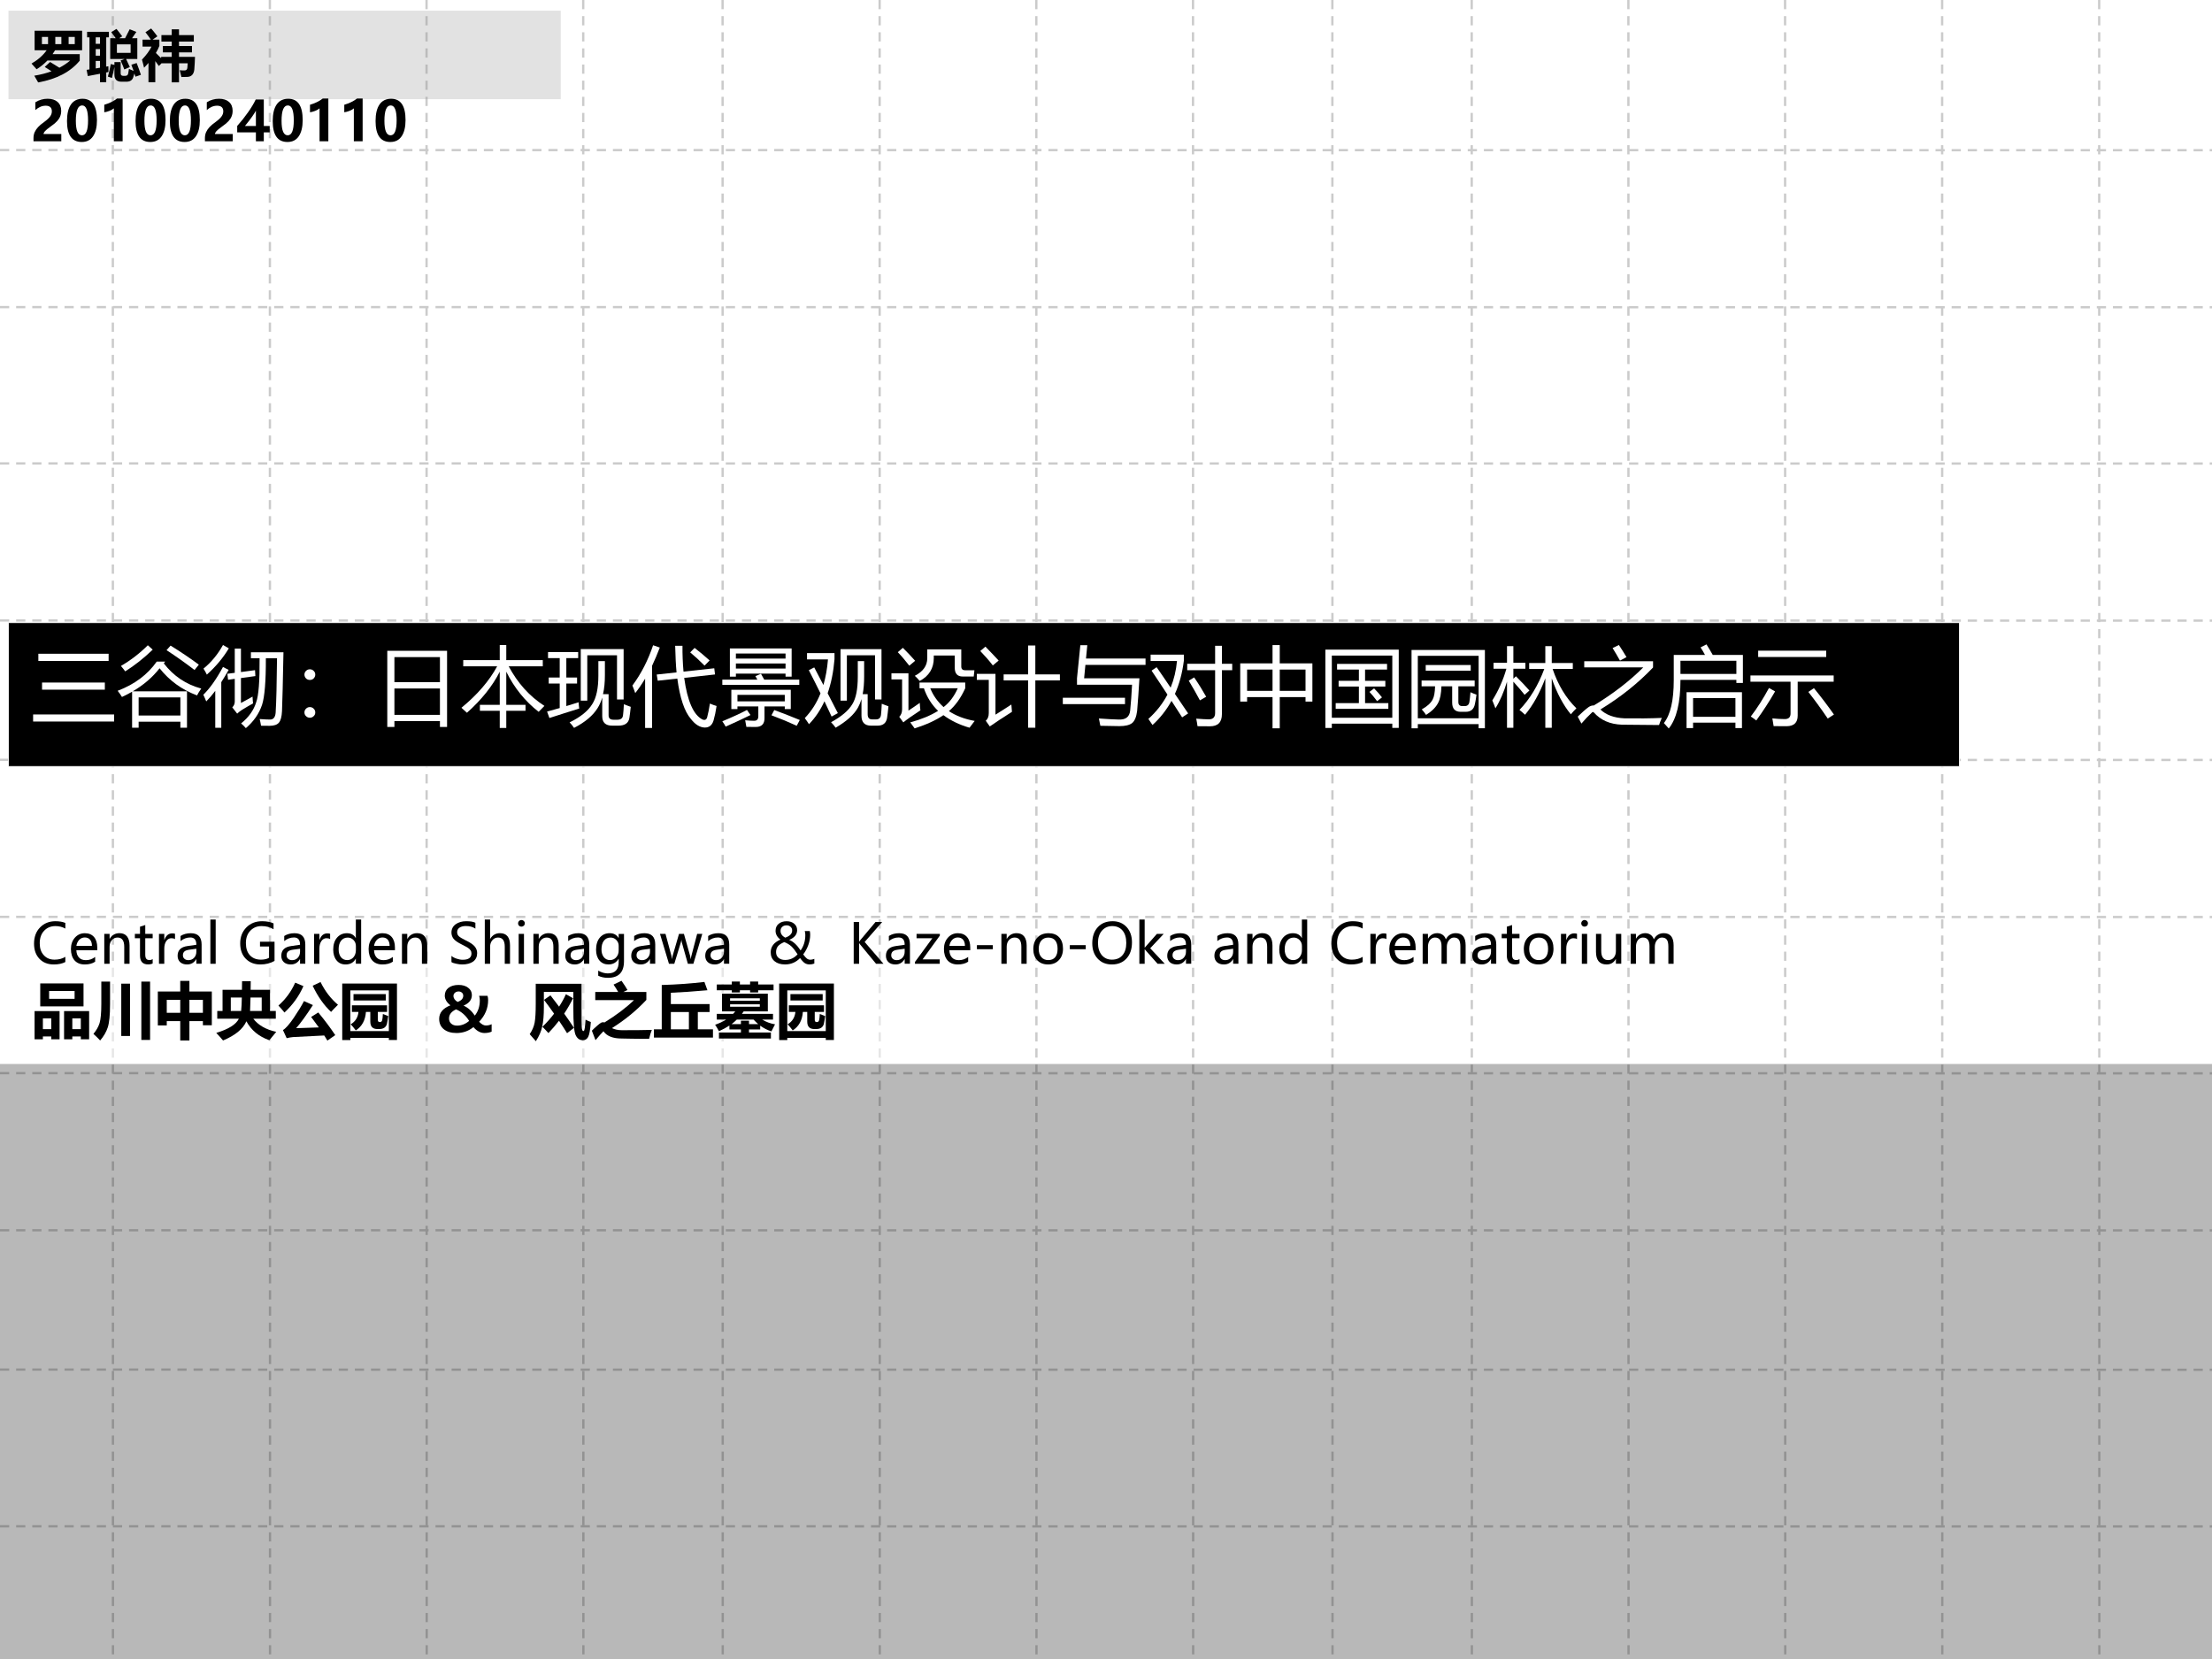 <?xml version="1.0" encoding="UTF-8" standalone="no"?>
<!DOCTYPE svg PUBLIC "-//W3C//DTD SVG 1.1//EN" "http://www.w3.org/Graphics/SVG/1.1/DTD/svg11.dtd">
<svg xmlns="http://www.w3.org/2000/svg" xmlns:xlink="http://www.w3.org/1999/xlink" version="1.1" width="720pt" height="540pt" viewBox="0 0 720 540">
<rect x="0" y="0" width="720" height="540" fill="#333333" stroke="none"/>
<g enable-background="new">
<g>
<g id="Layer-1" data-name="Artifact">
<clipPath id="cp0">
<path transform="matrix(1,0,0,-1,0,540)" d="M 0 0 L 720 0 L 720 540 L 0 540 Z " fill-rule="evenodd"/>
</clipPath>
<g clip-path="url(#cp0)">
<path transform="matrix(1,0,0,-1,0,540)" d="M 0 0 L 720 0 L 720 540 L 0 540 Z " fill="#ffffff" fill-rule="evenodd"/>
</g>
</g>
<g id="Layer-1" data-name="P">
<clipPath id="cp1">
<path transform="matrix(1,0,0,-1,0,540)" d="M 0 0 L 720 0 L 720 540 L 0 540 Z " fill-rule="evenodd"/>
</clipPath>
<g clip-path="url(#cp1)">
<path transform="matrix(1,0,0,-1,0,540)" stroke-width=".75" stroke-linecap="butt" stroke-dasharray="3,2.25" stroke-miterlimit="10" stroke-linejoin="miter" fill="none" stroke="#cbcbcb" d="M 0 491.16 L 722.92 491.11 "/>
</g>
</g>
<g id="Layer-1" data-name="P">
<clipPath id="cp2">
<path transform="matrix(1,0,0,-1,0,540)" d="M 0 0 L 720 0 L 720 540 L 0 540 Z " fill-rule="evenodd"/>
</clipPath>
<g clip-path="url(#cp2)">
<path transform="matrix(1,0,0,-1,0,540)" stroke-width=".75" stroke-linecap="butt" stroke-dasharray="3,2.25" stroke-miterlimit="10" stroke-linejoin="miter" fill="none" stroke="#cbcbcb" d="M 0 440.04 L 722.92 439.99 "/>
</g>
</g>
<g id="Layer-1" data-name="P">
<clipPath id="cp3">
<path transform="matrix(1,0,0,-1,0,540)" d="M 0 0 L 720 0 L 720 540 L 0 540 Z " fill-rule="evenodd"/>
</clipPath>
<g clip-path="url(#cp3)">
<path transform="matrix(1,0,0,-1,0,540)" stroke-width=".75" stroke-linecap="butt" stroke-dasharray="3,2.25" stroke-miterlimit="10" stroke-linejoin="miter" fill="none" stroke="#cbcbcb" d="M 0 389.16 L 722.92 389.11 "/>
</g>
</g>
<g id="Layer-1" data-name="P">
<clipPath id="cp4">
<path transform="matrix(1,0,0,-1,0,540)" d="M 0 0 L 720 0 L 720 540 L 0 540 Z " fill-rule="evenodd"/>
</clipPath>
<g clip-path="url(#cp4)">
<path transform="matrix(1,0,0,-1,0,540)" stroke-width=".75" stroke-linecap="butt" stroke-dasharray="3,2.25" stroke-miterlimit="10" stroke-linejoin="miter" fill="none" stroke="#cbcbcb" d="M 0 338.04 L 722.92 337.99 "/>
</g>
</g>
<g id="Layer-1" data-name="P">
<clipPath id="cp5">
<path transform="matrix(1,0,0,-1,0,540)" d="M 0 0 L 720 0 L 720 540 L 0 540 Z " fill-rule="evenodd"/>
</clipPath>
<g clip-path="url(#cp5)">
<path transform="matrix(1,0,0,-1,0,540)" stroke-width=".75" stroke-linecap="butt" stroke-dasharray="3,2.25" stroke-miterlimit="10" stroke-linejoin="miter" fill="none" stroke="#cbcbcb" d="M 0 292.68 L 722.92 292.63 "/>
</g>
</g>
<g id="Layer-1" data-name="P">
<clipPath id="cp6">
<path transform="matrix(1,0,0,-1,0,540)" d="M 0 0 L 720 0 L 720 540 L 0 540 Z " fill-rule="evenodd"/>
</clipPath>
<g clip-path="url(#cp6)">
<path transform="matrix(1,0,0,-1,0,540)" stroke-width=".75" stroke-linecap="butt" stroke-dasharray="3,2.25" stroke-miterlimit="10" stroke-linejoin="miter" fill="none" stroke="#cbcbcb" d="M 0 241.56 L 722.92 241.51 "/>
</g>
</g>
<g id="Layer-1" data-name="P">
<clipPath id="cp7">
<path transform="matrix(1,0,0,-1,0,540)" d="M 0 0 L 720 0 L 720 540 L 0 540 Z " fill-rule="evenodd"/>
</clipPath>
<g clip-path="url(#cp7)">
<path transform="matrix(1,0,0,-1,0,540)" stroke-width=".75" stroke-linecap="butt" stroke-dasharray="3,2.25" stroke-miterlimit="10" stroke-linejoin="miter" fill="none" stroke="#cbcbcb" d="M 0 190.68 L 722.92 190.63 "/>
</g>
</g>
<g id="Layer-1" data-name="P">
<clipPath id="cp8">
<path transform="matrix(1,0,0,-1,0,540)" d="M 0 0 L 720 0 L 720 540 L 0 540 Z " fill-rule="evenodd"/>
</clipPath>
<g clip-path="url(#cp8)">
<path transform="matrix(1,0,0,-1,0,540)" stroke-width=".75" stroke-linecap="butt" stroke-dasharray="3,2.25" stroke-miterlimit="10" stroke-linejoin="miter" fill="none" stroke="#cbcbcb" d="M 0 139.56 L 722.92 139.51 "/>
</g>
</g>
<g id="Layer-1" data-name="P">
<clipPath id="cp9">
<path transform="matrix(1,0,0,-1,0,540)" d="M 0 0 L 720 0 L 720 540 L 0 540 Z " fill-rule="evenodd"/>
</clipPath>
<g clip-path="url(#cp9)">
<path transform="matrix(1,0,0,-1,0,540)" stroke-width=".75" stroke-linecap="butt" stroke-dasharray="3,2.25" stroke-miterlimit="10" stroke-linejoin="miter" fill="none" stroke="#cbcbcb" d="M 0 94.2 L 722.92 94.15 "/>
</g>
</g>
<g id="Layer-1" data-name="P">
<clipPath id="cp10">
<path transform="matrix(1,0,0,-1,0,540)" d="M 0 0 L 720 0 L 720 540 L 0 540 Z " fill-rule="evenodd"/>
</clipPath>
<g clip-path="url(#cp10)">
<path transform="matrix(1,0,0,-1,0,540)" stroke-width=".75" stroke-linecap="butt" stroke-dasharray="3,2.25" stroke-miterlimit="10" stroke-linejoin="miter" fill="none" stroke="#cbcbcb" d="M 0 43.2 L 722.92 43.15 "/>
</g>
</g>
<g id="Layer-1" data-name="P">
<clipPath id="cp11">
<path transform="matrix(1,0,0,-1,0,540)" d="M 0 0 L 720 0 L 720 540 L 0 540 Z " fill-rule="evenodd"/>
</clipPath>
<g clip-path="url(#cp11)">
<path transform="matrix(1,0,0,-1,0,540)" stroke-width=".75" stroke-linecap="butt" stroke-dasharray="3,2.25" stroke-miterlimit="10" stroke-linejoin="miter" fill="none" stroke="#cbcbcb" d="M 36.72 540 L 36.77 0 "/>
</g>
</g>
<g id="Layer-1" data-name="P">
<clipPath id="cp12">
<path transform="matrix(1,0,0,-1,0,540)" d="M 0 0 L 720 0 L 720 540 L 0 540 Z " fill-rule="evenodd"/>
</clipPath>
<g clip-path="url(#cp12)">
<path transform="matrix(1,0,0,-1,0,540)" stroke-width=".75" stroke-linecap="butt" stroke-dasharray="3,2.25" stroke-miterlimit="10" stroke-linejoin="miter" fill="none" stroke="#cbcbcb" d="M 87.84 540 L 87.89 0 "/>
</g>
</g>
<g id="Layer-1" data-name="P">
<clipPath id="cp13">
<path transform="matrix(1,0,0,-1,0,540)" d="M 0 0 L 720 0 L 720 540 L 0 540 Z " fill-rule="evenodd"/>
</clipPath>
<g clip-path="url(#cp13)">
<path transform="matrix(1,0,0,-1,0,540)" stroke-width=".75" stroke-linecap="butt" stroke-dasharray="3,2.25" stroke-miterlimit="10" stroke-linejoin="miter" fill="none" stroke="#cbcbcb" d="M 138.84 540 L 138.89 0 "/>
</g>
</g>
<g id="Layer-1" data-name="P">
<clipPath id="cp14">
<path transform="matrix(1,0,0,-1,0,540)" d="M -0 0 L 720 0 L 720 540 L -0 540 Z " fill-rule="evenodd"/>
</clipPath>
<g clip-path="url(#cp14)">
<path transform="matrix(1,0,0,-1,0,540)" stroke-width=".75" stroke-linecap="butt" stroke-dasharray="3,2.25" stroke-miterlimit="10" stroke-linejoin="miter" fill="none" stroke="#cbcbcb" d="M 189.84 540 L 189.89 0 "/>
</g>
</g>
<g id="Layer-1" data-name="P">
<clipPath id="cp15">
<path transform="matrix(1,0,0,-1,0,540)" d="M -0 0 L 720 0 L 720 540 L -0 540 Z " fill-rule="evenodd"/>
</clipPath>
<g clip-path="url(#cp15)">
<path transform="matrix(1,0,0,-1,0,540)" stroke-width=".75" stroke-linecap="butt" stroke-dasharray="3,2.25" stroke-miterlimit="10" stroke-linejoin="miter" fill="none" stroke="#cbcbcb" d="M 235.2 540 L 235.25 0 "/>
</g>
</g>
<g id="Layer-1" data-name="P">
<clipPath id="cp16">
<path transform="matrix(1,0,0,-1,0,540)" d="M -0 0 L 720 0 L 720 540 L -0 540 Z " fill-rule="evenodd"/>
</clipPath>
<g clip-path="url(#cp16)">
<path transform="matrix(1,0,0,-1,0,540)" stroke-width=".75" stroke-linecap="butt" stroke-dasharray="3,2.25" stroke-miterlimit="10" stroke-linejoin="miter" fill="none" stroke="#cbcbcb" d="M 286.32 540 L 286.37 0 "/>
</g>
</g>
<g id="Layer-1" data-name="P">
<clipPath id="cp17">
<path transform="matrix(1,0,0,-1,0,540)" d="M 0 0 L 720 0 L 720 540 L 0 540 Z " fill-rule="evenodd"/>
</clipPath>
<g clip-path="url(#cp17)">
<path transform="matrix(1,0,0,-1,0,540)" stroke-width=".75" stroke-linecap="butt" stroke-dasharray="3,2.25" stroke-miterlimit="10" stroke-linejoin="miter" fill="none" stroke="#cbcbcb" d="M 337.32 540 L 337.37 0 "/>
</g>
</g>
<g id="Layer-1" data-name="P">
<clipPath id="cp18">
<path transform="matrix(1,0,0,-1,0,540)" d="M 0 0 L 720 0 L 720 540 L 0 540 Z " fill-rule="evenodd"/>
</clipPath>
<g clip-path="url(#cp18)">
<path transform="matrix(1,0,0,-1,0,540)" stroke-width=".75" stroke-linecap="butt" stroke-dasharray="3,2.25" stroke-miterlimit="10" stroke-linejoin="miter" fill="none" stroke="#cbcbcb" d="M 388.32 540 L 388.37 0 "/>
</g>
</g>
<g id="Layer-1" data-name="P">
<clipPath id="cp19">
<path transform="matrix(1,0,0,-1,0,540)" d="M -0 0 L 720 0 L 720 540 L -0 540 Z " fill-rule="evenodd"/>
</clipPath>
<g clip-path="url(#cp19)">
<path transform="matrix(1,0,0,-1,0,540)" stroke-width=".75" stroke-linecap="butt" stroke-dasharray="3,2.25" stroke-miterlimit="10" stroke-linejoin="miter" fill="none" stroke="#cbcbcb" d="M 433.68 540 L 433.73 0 "/>
</g>
</g>
<g id="Layer-1" data-name="P">
<clipPath id="cp20">
<path transform="matrix(1,0,0,-1,0,540)" d="M 0 0 L 720 0 L 720 540 L 0 540 Z " fill-rule="evenodd"/>
</clipPath>
<g clip-path="url(#cp20)">
<path transform="matrix(1,0,0,-1,0,540)" stroke-width=".75" stroke-linecap="butt" stroke-dasharray="3,2.25" stroke-miterlimit="10" stroke-linejoin="miter" fill="none" stroke="#cbcbcb" d="M 479.04 540 L 479.09 0 "/>
</g>
</g>
<g id="Layer-1" data-name="P">
<clipPath id="cp21">
<path transform="matrix(1,0,0,-1,0,540)" d="M 0 0 L 720 0 L 720 540 L 0 540 Z " fill-rule="evenodd"/>
</clipPath>
<g clip-path="url(#cp21)">
<path transform="matrix(1,0,0,-1,0,540)" stroke-width=".75" stroke-linecap="butt" stroke-dasharray="3,2.25" stroke-miterlimit="10" stroke-linejoin="miter" fill="none" stroke="#cbcbcb" d="M 530.04 540 L 530.09 0 "/>
</g>
</g>
<g id="Layer-1" data-name="P">
<clipPath id="cp22">
<path transform="matrix(1,0,0,-1,0,540)" d="M 0 0 L 720 0 L 720 540 L 0 540 Z " fill-rule="evenodd"/>
</clipPath>
<g clip-path="url(#cp22)">
<path transform="matrix(1,0,0,-1,0,540)" stroke-width=".75" stroke-linecap="butt" stroke-dasharray="3,2.25" stroke-miterlimit="10" stroke-linejoin="miter" fill="none" stroke="#cbcbcb" d="M 581.04 540 L 581.09 0 "/>
</g>
</g>
<g id="Layer-1" data-name="P">
<clipPath id="cp23">
<path transform="matrix(1,0,0,-1,0,540)" d="M 0 0 L 720 0 L 720 540 L 0 540 Z " fill-rule="evenodd"/>
</clipPath>
<g clip-path="url(#cp23)">
<path transform="matrix(1,0,0,-1,0,540)" stroke-width=".75" stroke-linecap="butt" stroke-dasharray="3,2.25" stroke-miterlimit="10" stroke-linejoin="miter" fill="none" stroke="#cbcbcb" d="M 632.16 540 L 632.21 0 "/>
</g>
</g>
<g id="Layer-1" data-name="P">
<clipPath id="cp24">
<path transform="matrix(1,0,0,-1,0,540)" d="M 0 0 L 720 0 L 720 540 L 0 540 Z " fill-rule="evenodd"/>
</clipPath>
<g clip-path="url(#cp24)">
<path transform="matrix(1,0,0,-1,0,540)" stroke-width=".75" stroke-linecap="butt" stroke-dasharray="3,2.25" stroke-miterlimit="10" stroke-linejoin="miter" fill="none" stroke="#cbcbcb" d="M 683.28 540 L 683.33 0 "/>
</g>
</g>
<g id="Layer-1" data-name="P">
<path transform="matrix(1,0,0,-1,0,540)" d="M 2.76 290.52 L 637.8 290.52 L 637.8 337.32 L 2.76 337.32 Z " fill-rule="evenodd"/>
<path transform="matrix(1,0,0,-1,0,540)" stroke-width=".25" stroke-linecap="butt" stroke-miterlimit="10" stroke-linejoin="miter" fill="none" stroke="#ffffff" d="M 2.76 290.52 L 637.8 290.52 L 637.8 337.32 L 2.76 337.32 Z "/>
</g>
<g id="Layer-1" data-name="Span">
<clipPath id="cp25">
<path transform="matrix(1,0,0,-1,0,540)" d="M 0 0 L 720 0 L 720 540 L 0 540 Z " fill-rule="evenodd"/>
</clipPath>
<g clip-path="url(#cp25)">
<symbol id="font_1a_406">
<path d="M .061 .789 L .879 .789 L .879 .705 L .061 .705 L .061 .789 M 0 .082 L .943 .082 L .943 0 L 0 0 L 0 .082 M .104 .454 L .835 .454 L .835 .371 L .104 .371 L .104 .454 Z "/>
</symbol>
<symbol id="font_1a_ab9">
<path d="M .553 .77 L .537 .749 C .651 .601 .796 .504 .973 .456 C .951 .424 .934 .397 .924 .376 C .746 .443 .601 .549 .488 .692 C .405 .586 .301 .497 .176 .424 L .807 .424 L .807 0 L .73 0 L .73 .07 L .244 .07 L .244 0 L .168 0 L .168 .419 C .13 .397 .091 .377 .05 .358 C .035 .383 .018 .407 0 .43 C .197 .505 .348 .618 .455 .77 L .553 .77 M .73 .353 L .244 .353 L .244 .142 L .73 .142 L .73 .353 M .351 .96 L .408 .909 C .303 .808 .196 .724 .088 .656 C .076 .673 .06 .693 .038 .719 C .155 .787 .259 .868 .351 .96 M .616 .956 C .737 .881 .847 .807 .945 .734 L .895 .672 C .792 .751 .684 .828 .569 .903 L .616 .956 Z "/>
</symbol>
<symbol id="font_1a_6a8">
<path d="M .554 .883 L .933 .883 C .926 .539 .921 .311 .916 .199 C .913 .133 .901 .089 .88 .064 C .86 .04 .824 .027 .771 .027 C .75 .027 .717 .028 .672 .028 C .666 .062 .661 .088 .656 .106 C .708 .102 .748 .1 .777 .1 C .816 .1 .838 .127 .842 .181 C .85 .31 .855 .521 .858 .814 L .728 .814 C .729 .546 .714 .365 .684 .272 C .649 .168 .586 .077 .495 0 C .478 .02 .46 .038 .44 .055 C .529 .127 .587 .209 .615 .3 C .644 .378 .657 .549 .655 .814 L .554 .814 L .554 .883 M .573 .367 C .574 .34 .576 .314 .579 .288 C .535 .264 .491 .238 .446 .21 C .426 .197 .409 .183 .394 .169 L .337 .242 C .356 .26 .366 .283 .366 .309 L .366 .574 L .288 .563 L .28 .633 L .366 .644 L .366 .926 L .438 .926 L .438 .653 L .602 .675 L .606 .606 L .438 .583 L .438 .293 C .481 .316 .526 .34 .573 .367 M 0 .389 C .074 .46 .15 .567 .229 .712 L .295 .678 C .266 .626 .237 .579 .209 .535 L .209 .004 L .139 .004 L .139 .434 C .104 .387 .069 .346 .034 .311 C .024 .336 .013 .362 0 .389 M .002 .693 C .092 .766 .168 .858 .229 .968 L .297 .929 C .231 .819 .146 .717 .041 .623 C .03 .646 .017 .67 .002 .693 Z "/>
</symbol>
<symbol id="font_1a_379">
<path d="M .063 .564 C .08 .564 .095 .558 .107 .546 C .12 .534 .126 .519 .126 .502 C .126 .486 .12 .471 .108 .458 C .096 .446 .081 .44 .063 .44 C .045 .44 .03 .446 .018 .458 C .006 .471 0 .486 0 .502 C 0 .519 .006 .534 .019 .546 C .031 .558 .046 .564 .063 .564 M .063 .124 C .08 .124 .095 .118 .107 .106 C .12 .094 .126 .079 .126 .062 C .126 .044 .12 .03 .107 .018 C .095 .006 .08 0 .063 0 C .046 0 .031 .006 .019 .018 C .006 .03 0 .044 0 .062 C 0 .079 .006 .094 .019 .106 C .031 .118 .046 .124 .063 .124 Z "/>
</symbol>
<symbol id="font_1a_799">
<path d="M 0 .887 L .696 .887 L .696 0 L .613 0 L .613 .069 L .083 .069 L .083 0 L 0 0 L 0 .887 M .083 .448 L .083 .141 L .613 .141 L .613 .448 L .083 .448 M .083 .813 L .083 .521 L .613 .521 L .613 .813 L .083 .813 Z "/>
</symbol>
<symbol id="font_1a_7ce">
<path d="M .966 .257 C .949 .24 .927 .217 .899 .188 C .742 .31 .616 .465 .522 .655 L .522 .269 L .746 .269 L .746 .2 L .522 .2 L .522 0 L .446 0 L .446 .2 L .215 .2 L .215 .269 L .446 .269 L .446 .655 C .363 .49 .236 .33 .064 .177 C .039 .201 .018 .22 0 .235 C .185 .387 .324 .548 .416 .718 L .021 .718 L .021 .79 L .446 .79 L .446 .966 L .522 .966 L .522 .79 L .947 .79 L .947 .718 L .55 .718 C .654 .523 .792 .369 .966 .257 Z "/>
</symbol>
<symbol id="font_1a_8eb">
<path d="M .597 .777 L .673 .777 L .673 .613 C .673 .53 .666 .456 .651 .393 L .716 .393 L .716 .146 C .716 .112 .735 .095 .772 .095 L .819 .095 C .858 .095 .88 .112 .884 .147 C .888 .177 .891 .22 .894 .275 C .916 .266 .942 .256 .974 .245 C .968 .188 .963 .145 .958 .116 C .948 .056 .906 .026 .83 .026 L .758 .026 C .68 .026 .642 .063 .642 .137 L .642 .353 C .628 .307 .611 .267 .589 .232 C .534 .143 .442 .066 .314 0 C .298 .024 .28 .046 .262 .064 C .389 .126 .477 .197 .526 .277 C .573 .35 .597 .46 .597 .607 L .597 .777 M .392 .917 L .891 .917 L .891 .331 L .814 .331 L .814 .845 L .468 .845 L .468 .317 L .392 .317 L .392 .917 M 0 .19 C .047 .203 .096 .217 .147 .231 L .147 .516 L .019 .516 L .019 .586 L .147 .586 L .147 .812 L .011 .812 L .011 .883 L .362 .883 L .362 .812 L .224 .812 L .224 .586 L .349 .586 L .349 .516 L .224 .516 L .224 .254 C .27 .268 .318 .283 .367 .298 C .368 .273 .371 .249 .374 .225 C .262 .19 .146 .154 .027 .115 L 0 .19 Z "/>
</symbol>
<symbol id="font_1a_457">
<path d="M .283 .622 L .514 .647 C .506 .73 .501 .833 .498 .957 L .583 .957 C .582 .86 .586 .759 .595 .656 L .953 .695 L .962 .623 L .603 .583 C .64 .314 .711 .152 .815 .099 C .844 .087 .863 .096 .871 .127 C .883 .173 .894 .226 .902 .284 C .93 .272 .956 .263 .98 .256 C .971 .193 .959 .137 .945 .088 C .928 .031 .893 .004 .841 .005 C .785 .007 .731 .04 .681 .105 C .605 .193 .553 .35 .523 .575 L .295 .55 L .283 .622 M 0 .494 C .102 .631 .182 .787 .241 .963 L .319 .936 C .29 .86 .26 .789 .229 .724 L .229 0 L .148 0 L .148 .574 C .111 .512 .073 .456 .033 .406 C .024 .433 .013 .462 0 .494 M .673 .88 L .724 .932 C .781 .888 .84 .84 .899 .786 L .84 .726 C .785 .782 .729 .833 .673 .88 Z "/>
</symbol>
<symbol id="font_1a_7b0">
<path d="M .088 .914 L .807 .914 L .807 .586 L .736 .586 L .736 .621 L .158 .621 L .158 .586 L .088 .586 L .088 .914 M .105 .433 L .797 .433 L .797 .208 L .727 .208 L .727 .239 L .491 .239 L .491 .104 C .492 .035 .458 0 .389 0 C .345 0 .309 0 .28 .001 C .279 .011 .274 .036 .266 .078 C .307 .074 .342 .072 .371 .072 C .402 .072 .418 .089 .419 .121 L .419 .239 L .176 .239 L .176 .208 L .105 .208 L .105 .433 M 0 .551 L .408 .551 C .401 .564 .393 .578 .385 .592 L .45 .619 C .464 .595 .476 .573 .488 .551 L .896 .551 L .896 .49 L 0 .49 L 0 .551 M .727 .374 L .176 .374 L .176 .298 L .727 .298 L .727 .374 M .158 .68 L .736 .68 L .736 .739 L .158 .739 L .158 .68 M .736 .855 L .158 .855 L .158 .796 L .736 .796 L .736 .855 M .572 .136 L .605 .197 C .706 .16 .805 .121 .902 .081 L .866 .014 C .777 .055 .679 .096 .572 .136 M .287 .198 L .328 .139 C .234 .092 .137 .048 .039 .004 C .029 .023 .016 .044 0 .066 C .111 .112 .207 .156 .287 .198 Z "/>
</symbol>
<symbol id="font_1a_a80">
<path d="M .11 .702 C .146 .635 .181 .566 .217 .497 C .243 .587 .261 .687 .27 .795 L .026 .795 L .026 .869 L .346 .869 L .346 .798 C .334 .65 .307 .518 .266 .401 C .305 .326 .345 .248 .385 .17 L .312 .13 C .287 .185 .259 .244 .229 .308 C .182 .205 .122 .116 .049 .041 C .036 .061 .02 .085 0 .112 C .077 .192 .139 .288 .183 .4 C .142 .483 .097 .573 .047 .67 L .11 .702 M .617 .775 L .691 .775 L .691 .599 C .691 .52 .686 .451 .674 .391 L .732 .391 L .732 .158 C .732 .117 .749 .097 .783 .097 L .83 .097 C .863 .097 .882 .114 .887 .149 C .891 .181 .894 .225 .896 .279 C .918 .27 .944 .26 .974 .249 C .968 .191 .963 .146 .958 .114 C .948 .054 .911 .024 .847 .024 L .771 .024 C .697 .024 .66 .063 .66 .14 L .66 .333 C .649 .296 .635 .263 .619 .234 C .573 .152 .486 .074 .359 0 C .346 .02 .328 .041 .306 .064 C .427 .13 .51 .2 .554 .275 C .596 .342 .617 .449 .617 .594 L .617 .775 M .416 .915 L .893 .915 L .893 .329 L .818 .329 L .818 .843 L .49 .843 L .49 .315 L .416 .315 L .416 .915 Z "/>
</symbol>
<symbol id="font_1a_a97">
<path d="M .327 .467 L .327 .534 L .859 .534 L .859 .467 C .808 .354 .744 .265 .669 .201 C .752 .146 .852 .108 .969 .087 C .946 .058 .926 .031 .909 .008 C .793 .041 .692 .09 .605 .154 C .517 .094 .405 .043 .27 0 C .253 .024 .236 .048 .219 .07 C .348 .105 .456 .15 .543 .204 C .467 .277 .413 .364 .378 .467 L .327 .467 M .737 .848 L .493 .848 L .493 .819 C .493 .7 .438 .61 .329 .552 C .312 .573 .293 .593 .272 .612 C .369 .662 .417 .73 .417 .817 L .417 .92 L .813 .92 L .813 .721 C .813 .691 .828 .677 .858 .677 L .966 .677 C .963 .65 .96 .626 .958 .604 L .829 .604 C .768 .604 .737 .638 .737 .706 L .737 .848 M .33 .297 C .331 .266 .334 .237 .337 .21 C .248 .152 .181 .105 .138 .07 L .091 .135 C .113 .156 .124 .186 .124 .223 L .124 .57 L 0 .57 L 0 .641 L .198 .641 L .198 .207 C .241 .235 .285 .265 .33 .297 M .133 .938 C .183 .888 .231 .838 .276 .787 L .208 .73 C .16 .792 .116 .844 .074 .887 L .133 .938 M .452 .467 C .485 .384 .537 .311 .607 .248 C .676 .301 .731 .374 .772 .467 L .452 .467 Z "/>
</symbol>
<symbol id="font_1a_a8b">
<path d="M .312 .621 L .597 .621 L .597 .957 L .681 .957 L .681 .621 L .967 .621 L .967 .551 L .681 .551 L .681 0 L .597 0 L .597 .551 L .312 .551 L .312 .621 M .402 .27 C .404 .236 .407 .207 .409 .185 C .305 .119 .219 .063 .151 .015 L .104 .081 C .127 .101 .139 .13 .139 .17 L .139 .557 L 0 .557 L 0 .627 L .217 .627 L .217 .152 C .273 .187 .335 .226 .402 .27 M .1 .944 C .171 .871 .222 .817 .254 .782 L .186 .725 C .145 .779 .096 .835 .04 .893 L .1 .944 Z "/>
</symbol>
<symbol id="font_1a_40a">
<path d="M .165 .482 L .165 .557 L .204 .942 L .285 .942 L .27 .787 L .963 .787 L .963 .713 L .263 .713 L .248 .557 L .892 .557 C .884 .42 .875 .293 .865 .175 C .856 .106 .836 .059 .806 .035 C .776 .012 .727 0 .659 0 C .595 .001 .521 .002 .437 .004 C .433 .026 .427 .054 .42 .089 C .519 .082 .593 .078 .642 .077 C .729 .071 .776 .105 .784 .18 C .793 .266 .8 .367 .806 .482 L .165 .482 M 0 .33 L .724 .33 L .724 .256 L 0 .256 L 0 .33 Z "/>
</symbol>
<symbol id="font_1a_62b">
<path d="M .096 .688 C .152 .607 .207 .528 .259 .45 C .298 .546 .323 .649 .333 .76 L .026 .76 L .026 .834 L .413 .834 L .413 .763 C .395 .621 .361 .493 .309 .377 C .362 .3 .413 .224 .463 .15 L .393 .104 C .352 .168 .311 .232 .269 .296 C .211 .19 .137 .096 .048 .015 C .035 .035 .019 .059 0 .086 C .093 .17 .167 .264 .222 .369 C .161 .462 .1 .555 .037 .648 L .096 .688 M .452 .728 L .777 .728 L .777 .937 L .856 .937 L .856 .728 L .976 .728 L .976 .653 L .856 .653 L .856 .142 C .856 .047 .81 0 .717 0 C .688 0 .639 0 .572 .001 C .569 .025 .564 .054 .557 .089 C .621 .084 .67 .081 .704 .081 C .753 .081 .777 .106 .777 .155 L .777 .653 L .452 .653 L .452 .728 M .47 .531 L .533 .569 C .586 .492 .632 .417 .673 .344 L .6 .302 C .561 .375 .518 .452 .47 .531 Z "/>
</symbol>
<symbol id="font_1a_418">
<path d="M 0 .756 L .376 .756 L .376 .969 L .46 .969 L .46 .756 L .84 .756 L .84 .311 L .76 .311 L .76 .363 L .46 .363 L .46 0 L .376 0 L .376 .363 L .08 .363 L .08 .311 L 0 .311 L 0 .756 M .76 .684 L .46 .684 L .46 .436 L .76 .436 L .76 .684 M .08 .436 L .376 .436 L .376 .684 L .08 .684 L .08 .436 Z "/>
</symbol>
<symbol id="font_1a_5a2">
<path d="M 0 .912 L .854 .912 L .854 .001 L .779 .001 L .779 .05 L .075 .05 L .075 0 L 0 0 L 0 .912 M .779 .843 L .075 .843 L .075 .119 L .779 .119 L .779 .843 M .12 .289 L .39 .289 L .39 .482 L .154 .482 L .154 .549 L .39 .549 L .39 .68 L .136 .68 L .136 .746 L .718 .746 L .718 .68 L .462 .68 L .462 .549 L .698 .549 L .698 .482 L .462 .482 L .462 .289 L .733 .289 L .733 .223 L .12 .223 L .12 .289 M .513 .42 L .567 .461 C .603 .424 .634 .389 .659 .356 L .602 .312 C .57 .355 .541 .391 .513 .42 Z "/>
</symbol>
<symbol id="font_1a_2d03">
<path d="M 0 .912 L .854 .912 L .854 .001 L .781 .001 L .781 .049 L .073 .049 L .073 0 L 0 0 L 0 .912 M .781 .844 L .073 .844 L .073 .117 L .781 .117 L .781 .844 M .117 .556 L .735 .556 L .735 .489 L .545 .489 L .545 .307 C .545 .275 .56 .259 .589 .259 L .62 .259 C .651 .259 .669 .275 .674 .309 C .678 .335 .682 .372 .686 .42 C .708 .41 .732 .4 .756 .392 C .751 .351 .745 .315 .738 .284 C .727 .223 .691 .192 .631 .192 L .573 .192 C .506 .192 .473 .228 .473 .3 L .473 .489 L .348 .489 C .345 .404 .333 .341 .312 .301 C .286 .247 .238 .199 .169 .156 C .155 .178 .138 .199 .119 .22 C .183 .256 .225 .294 .246 .336 C .263 .367 .272 .418 .274 .489 L .117 .489 L .117 .556 M .165 .737 L .689 .737 L .689 .671 L .165 .671 L .165 .737 Z "/>
</symbol>
<symbol id="font_1a_7e5">
<path d="M .429 .754 L .617 .754 L .617 .951 L .692 .951 L .692 .754 L .937 .754 L .937 .685 L .702 .685 C .765 .498 .858 .345 .979 .227 C .955 .204 .934 .181 .914 .157 C .826 .264 .752 .403 .692 .575 L .692 0 L .617 0 L .617 .576 C .551 .402 .473 .261 .381 .152 C .361 .171 .34 .189 .316 .208 C .438 .336 .534 .494 .605 .685 L .429 .685 L .429 .754 M 0 .319 C .072 .434 .127 .557 .164 .688 L .014 .688 L .014 .757 L .171 .757 L .171 .951 L .245 .951 L .245 .757 L .385 .757 L .385 .688 L .245 .688 L .245 .571 L .275 .6 C .337 .538 .389 .483 .432 .434 L .376 .384 C .344 .425 .3 .476 .245 .537 L .245 0 L .171 0 L .171 .537 C .134 .416 .09 .312 .036 .227 C .028 .25 .016 .281 0 .319 Z "/>
</symbol>
<symbol id="font_1a_424">
<path d="M .076 .743 L .877 .743 L .877 .67 C .703 .487 .498 .324 .264 .181 C .329 .118 .423 .083 .546 .078 C .701 .076 .845 .077 .979 .083 C .963 .046 .952 .018 .947 0 C .88 0 .736 .001 .514 .004 C .376 .009 .268 .056 .188 .146 C .181 .153 .174 .154 .166 .146 C .122 .105 .081 .062 .043 .017 L 0 .098 C .05 .146 .091 .183 .124 .207 C .146 .223 .168 .229 .188 .228 C .412 .364 .604 .512 .763 .671 L .076 .671 L .076 .743 M .406 .896 L .479 .932 C .505 .893 .535 .846 .568 .791 L .492 .75 C .465 .799 .436 .848 .406 .896 Z "/>
</symbol>
<symbol id="font_1a_56f">
<path d="M .427 .944 L .496 .979 C .521 .939 .546 .898 .569 .856 L .92 .856 L .92 .53 L .844 .53 L .844 .566 L .193 .566 L .193 .563 C .193 .301 .148 .113 .057 0 C .039 .021 .02 .042 0 .063 C .077 .16 .115 .327 .115 .563 L .115 .856 L .479 .856 C .464 .885 .446 .915 .427 .944 M .909 .422 L .909 .005 L .833 .005 L .833 .068 L .34 .068 L .34 .005 L .264 .005 L .264 .422 L .909 .422 M .833 .354 L .34 .354 L .34 .136 L .833 .136 L .833 .354 M .193 .788 L .193 .635 L .844 .635 L .844 .788 L .193 .788 Z "/>
</symbol>
<symbol id="font_1a_950">
<path d="M 0 .591 L .969 .591 L .969 .518 L .55 .518 L .55 .123 C .55 .042 .507 .001 .422 0 C .377 0 .326 0 .27 .001 C .266 .028 .261 .058 .255 .091 C .306 .086 .355 .083 .4 .083 C .445 .083 .467 .105 .467 .148 L .467 .518 L 0 .518 L 0 .591 M .09 .879 L .882 .879 L .882 .806 L .09 .806 L .09 .879 M .674 .399 L .739 .443 C .819 .345 .897 .243 .972 .136 L .9 .089 C .82 .207 .744 .31 .674 .399 M .216 .445 L .287 .405 C .219 .287 .146 .174 .068 .067 C .048 .082 .027 .098 .004 .113 C .077 .208 .147 .318 .216 .445 Z "/>
</symbol>
<use xlink:href="#font_1a_406" transform="matrix(27.96,0,0,-27.96,10.779,234.85)" fill="#ffffff"/>
<use xlink:href="#font_1a_ab9" transform="matrix(27.96,0,0,-27.96,38.302,236.871)" fill="#ffffff"/>
<use xlink:href="#font_1a_6a8" transform="matrix(27.96,0,0,-27.96,66.18,237.007)" fill="#ffffff"/>
<use xlink:href="#font_1a_379" transform="matrix(27.96,0,0,-27.96,99.096,233.621)" fill="#ffffff"/>
<use xlink:href="#font_1a_799" transform="matrix(27.96,0,0,-27.96,126.06,236.625)" fill="#ffffff"/>
<use xlink:href="#font_1a_7ce" transform="matrix(27.96,0,0,-27.96,150.197,236.952)" fill="#ffffff"/>
<use xlink:href="#font_1a_8eb" transform="matrix(27.96,0,0,-27.96,178.075,236.925)" fill="#ffffff"/>
<use xlink:href="#font_1a_457" transform="matrix(27.96,0,0,-27.96,205.844,236.952)" fill="#ffffff"/>
<use xlink:href="#font_1a_7b0" transform="matrix(27.96,0,0,-27.96,235.114,236.625)" fill="#ffffff"/>
<use xlink:href="#font_1a_a80" transform="matrix(27.96,0,0,-27.96,261.955,236.871)" fill="#ffffff"/>
<use xlink:href="#font_1a_a97" transform="matrix(27.96,0,0,-27.96,290.161,237.089)" fill="#ffffff"/>
<use xlink:href="#font_1a_a8b" transform="matrix(27.96,0,0,-27.96,317.957,236.871)" fill="#ffffff"/>
<use xlink:href="#font_1a_40a" transform="matrix(27.96,0,0,-27.96,345.944,236.352)" fill="#ffffff"/>
<use xlink:href="#font_1a_62b" transform="matrix(27.96,0,0,-27.96,373.795,236.406)" fill="#ffffff"/>
<use xlink:href="#font_1a_418" transform="matrix(27.96,0,0,-27.96,403.693,237.062)" fill="#ffffff"/>
<use xlink:href="#font_1a_5a2" transform="matrix(27.96,0,0,-27.96,431.408,236.952)" fill="#ffffff"/>
<use xlink:href="#font_1a_2d03" transform="matrix(27.96,0,0,-27.96,459.452,237.062)" fill="#ffffff"/>
<use xlink:href="#font_1a_7e5" transform="matrix(27.96,0,0,-27.96,485.746,236.898)" fill="#ffffff"/>
<use xlink:href="#font_1a_424" transform="matrix(27.96,0,0,-27.96,513.542,235.997)" fill="#ffffff"/>
<use xlink:href="#font_1a_56f" transform="matrix(27.96,0,0,-27.96,541.586,237.116)" fill="#ffffff"/>
<use xlink:href="#font_1a_950" transform="matrix(27.96,0,0,-27.96,569.765,236.379)" fill="#ffffff"/>
</g>
</g>
<g id="Layer-1" data-name="P">
<path transform="matrix(1,0,0,-1,0,540)" d="M 2.88 195.6 L 320.4 195.6 L 320.4 226.92 L 2.88 226.92 Z " fill="#ffffff" fill-opacity=".522" fill-rule="evenodd"/>
</g>
<g id="Layer-1" data-name="Span">
<clipPath id="cp27">
<path transform="matrix(1,0,0,-1,0,540)" d="M 0 0 L 720 0 L 720 540 L 0 540 Z " fill-rule="evenodd"/>
</clipPath>
<g clip-path="url(#cp27)">
<symbol id="font_1c_57c">
<path d="M .092 .907 L .795 .907 L .795 .534 L .092 .534 L .092 .907 M .65 .784 L .236 .784 L .236 .657 L .65 .657 L .65 .784 M .271 .046 L .135 .046 L .135 0 L 0 0 L 0 .458 L .406 .458 L .406 0 L .271 0 L .271 .046 M .135 .165 L .271 .165 L .271 .339 L .135 .339 L .135 .165 M .613 .046 L .613 0 L .479 0 L .479 .458 L .886 .458 L .886 0 L .751 0 L .751 .046 L .613 .046 M .751 .165 L .751 .339 L .613 .339 L .613 .165 L .751 .165 Z "/>
</symbol>
<symbol id="font_1c_654">
<path d="M .778 .956 L .92 .956 L .92 .009 L .778 .009 L .778 .956 M .128 .956 L .27 .956 L .27 .591 C .27 .412 .257 .285 .232 .211 C .208 .138 .167 .067 .109 0 C .077 .035 .04 .07 0 .107 C .048 .164 .081 .223 .1 .283 C .118 .344 .128 .447 .128 .593 L .128 .956 M .452 .923 L .594 .923 L .594 .073 L .452 .073 L .452 .923 Z "/>
</symbol>
<symbol id="font_1c_417">
<path d="M .364 .968 L .513 .968 L .513 .795 L .877 .795 L .877 .247 L .732 .247 L .732 .314 L .513 .314 L .513 0 L .364 0 L .364 .314 L .145 .314 L .145 .244 L 0 .244 L 0 .795 L .364 .795 L .364 .968 M .732 .66 L .513 .66 L .513 .449 L .732 .449 L .732 .66 M .145 .449 L .364 .449 L .364 .66 L .145 .66 L .145 .449 Z "/>
</symbol>
<symbol id="font_1c_5e0">
<path d="M .016 .479 L .102 .479 L .102 .823 L .417 .823 L .419 .962 L .56 .962 L .558 .823 L .873 .823 L .873 .479 L .967 .479 L .967 .354 L .601 .354 C .68 .25 .804 .178 .974 .14 C .97 .135 .933 .09 .862 .004 C .692 .063 .568 .166 .489 .312 C .435 .187 .309 .083 .11 0 C .072 .045 .035 .086 0 .123 C .201 .184 .323 .261 .367 .354 L .016 .354 L .016 .479 M .738 .698 L .556 .698 C .554 .615 .552 .542 .549 .479 L .738 .479 L .738 .698 M .236 .479 L .404 .479 C .41 .54 .414 .613 .415 .698 L .236 .698 L .236 .479 Z "/>
</symbol>
<symbol id="font_1c_4b7">
<path d="M .684 .951 C .757 .802 .852 .679 .967 .582 C .919 .535 .882 .496 .855 .466 C .74 .573 .64 .714 .556 .891 L .684 .951 M .272 .941 L .406 .885 C .335 .723 .232 .58 .098 .456 C .076 .485 .043 .522 0 .569 C .118 .674 .209 .798 .272 .941 M .647 .457 C .75 .333 .841 .211 .923 .089 L .795 0 C .779 .027 .762 .055 .744 .083 L .235 .057 C .202 .054 .168 .048 .134 .039 L .073 .171 C .117 .196 .176 .263 .249 .37 C .322 .478 .377 .568 .415 .642 L .56 .577 C .449 .406 .358 .281 .288 .202 C .416 .205 .538 .209 .656 .214 C .618 .268 .576 .325 .531 .384 L .647 .457 Z "/>
</symbol>
<symbol id="font_1c_2cd3">
<path d="M 0 0 L 0 .918 L .889 .918 L .889 .001 L .757 .001 L .757 .035 L .132 .035 L .132 0 L 0 0 M .757 .807 L .132 .807 L .132 .146 L .757 .146 L .757 .807 M .66 .423 C .686 .412 .715 .401 .747 .39 C .741 .341 .733 .299 .726 .263 C .711 .207 .669 .179 .601 .179 L .571 .179 C .494 .179 .456 .219 .456 .301 L .456 .457 L .385 .457 C .375 .32 .32 .22 .22 .157 C .185 .203 .158 .236 .137 .256 C .212 .299 .255 .367 .264 .457 L .157 .457 L .157 .564 L .728 .564 L .728 .457 L .578 .457 L .578 .332 C .578 .305 .588 .292 .607 .292 L .612 .292 C .633 .292 .646 .304 .65 .329 C .654 .343 .657 .375 .66 .423 M .183 .746 L .707 .746 L .707 .643 L .183 .643 L .183 .746 Z "/>
</symbol>
<use xlink:href="#font_1c_57c" transform="matrix(20.04,0,0,-20.04,11.254,338.28)"/>
<use xlink:href="#font_1c_654" transform="matrix(20.04,0,0,-20.04,30.414,338.671)"/>
<use xlink:href="#font_1c_417" transform="matrix(20.04,0,0,-20.04,51.373,338.671)"/>
<use xlink:href="#font_1c_5e0" transform="matrix(20.04,0,0,-20.04,70.396,338.671)"/>
<use xlink:href="#font_1c_4b7" transform="matrix(20.04,0,0,-20.04,90.631,338.71)"/>
<use xlink:href="#font_1c_2cd3" transform="matrix(20.04,0,0,-20.04,111.396,338.534)"/>
</g>
<clipPath id="cp29">
<path transform="matrix(1,0,0,-1,0,540)" d="M 0 0 L 720 0 L 720 540 L 0 540 Z " fill-rule="evenodd"/>
</clipPath>
<g clip-path="url(#cp29)">
<symbol id="font_1e_3">
<path d="M -2147483500 -2147483500 Z "/>
</symbol>
<use xlink:href="#font_1e_3" transform="matrix(20.04,0,0,-20.04,43035570000,-43035570000)"/>
<use xlink:href="#font_1e_3" transform="matrix(20.04,0,0,-20.04,43035570000,-43035570000)"/>
</g>
<clipPath id="cp31">
<path transform="matrix(1,0,0,-1,0,540)" d="M 0 0 L 720 0 L 720 540 L 0 540 Z " fill-rule="evenodd"/>
</clipPath>
<g clip-path="url(#cp31)">
<symbol id="font_1e_c">
<path d="M .556 .096 C .477 .032 .386 0 .282 0 C .196 0 .127 .02 .076 .061 C .025 .102 0 .158 0 .23 C 0 .329 .061 .402 .183 .45 C .121 .498 .091 .55 .091 .607 C .091 .66 .111 .703 .151 .734 C .192 .765 .247 .781 .316 .781 C .38 .781 .431 .766 .471 .735 C .511 .705 .531 .665 .531 .617 C .531 .54 .486 .483 .396 .445 C .466 .414 .527 .36 .579 .283 C .633 .351 .66 .433 .66 .531 C .66 .558 .656 .582 .649 .604 L .785 .604 C .792 .584 .795 .561 .795 .533 C .795 .404 .747 .287 .649 .183 C .688 .142 .724 .122 .758 .122 C .792 .122 .823 .129 .852 .143 L .852 .022 C .816 .007 .778 0 .736 0 C .672 0 .612 .032 .556 .096 M .299 .505 C .361 .527 .391 .561 .391 .606 C .391 .626 .384 .643 .369 .656 C .354 .668 .337 .675 .316 .675 C .292 .675 .272 .668 .256 .654 C .24 .64 .232 .623 .232 .603 C .232 .564 .255 .531 .299 .505 M .487 .197 C .431 .286 .36 .349 .274 .384 C .198 .349 .16 .3 .16 .236 C .16 .201 .172 .173 .196 .152 C .22 .131 .251 .12 .29 .12 C .362 .12 .428 .146 .487 .197 Z "/>
</symbol>
<use xlink:href="#font_1e_c" transform="matrix(20.04,0,0,-20.04,142.951,336.245)"/>
<use xlink:href="#font_1e_3" transform="matrix(20.04,0,0,-20.04,43035570000,-43035570000)"/>
<use xlink:href="#font_1e_3" transform="matrix(20.04,0,0,-20.04,43035570000,-43035570000)"/>
</g>
<clipPath id="cp32">
<path transform="matrix(1,0,0,-1,0,540)" d="M 0 0 L 720 0 L 720 540 L 0 540 Z " fill-rule="evenodd"/>
</clipPath>
<g clip-path="url(#cp32)">
<symbol id="font_1c_b9d">
<path d="M .87 .165 C .876 .165 .88 .167 .883 .171 C .887 .175 .89 .191 .895 .219 C .899 .247 .903 .29 .907 .35 C .938 .334 .966 .321 .993 .311 C .983 .182 .968 .101 .948 .067 C .929 .033 .9 .016 .862 .016 C .811 .016 .773 .043 .747 .097 C .721 .152 .708 .296 .709 .53 L .709 .8 L .23 .8 L .23 .55 C .23 .425 .222 .322 .204 .241 C .187 .16 .152 .08 .1 0 C .069 .037 .036 .075 0 .114 C .041 .175 .068 .237 .08 .301 C .092 .366 .098 .467 .098 .606 L .098 .933 L .842 .933 L .842 .516 C .842 .374 .843 .28 .845 .235 C .847 .189 .856 .166 .87 .165 M .337 .745 C .387 .681 .433 .619 .477 .561 C .52 .627 .557 .694 .588 .763 L .704 .698 C .662 .613 .614 .529 .56 .448 C .619 .366 .672 .288 .719 .217 L .607 .13 C .565 .197 .522 .265 .476 .332 C .423 .263 .366 .197 .304 .132 C .271 .169 .238 .203 .207 .234 C .278 .303 .341 .374 .396 .447 C .344 .522 .289 .596 .232 .671 L .337 .745 Z "/>
</symbol>
<symbol id="font_1c_423">
<path d="M .974 .167 C .957 .125 .942 .077 .93 .023 C .866 .021 .769 .022 .641 .024 L .483 .027 C .341 .027 .243 .066 .188 .145 C .163 .121 .12 .073 .059 0 L 0 .154 C .023 .178 .05 .204 .083 .232 C .115 .26 .137 .277 .148 .283 C .16 .289 .172 .292 .184 .292 C .191 .292 .198 .29 .205 .288 C .399 .408 .559 .529 .684 .651 L .055 .651 L .055 .783 L .427 .783 C .409 .817 .383 .857 .352 .903 L .481 .965 C .526 .902 .558 .852 .578 .815 L .511 .783 L .885 .783 L .885 .654 C .723 .48 .536 .328 .326 .196 C .371 .174 .425 .162 .488 .162 C .705 .162 .867 .164 .974 .167 Z "/>
</symbol>
<symbol id="font_1c_40d">
<path d="M 0 .134 L .127 .134 L .127 .854 C .385 .862 .616 .879 .82 .904 L .869 .769 C .645 .749 .447 .735 .275 .728 L .275 .544 L .904 .544 L .904 .415 L .713 .415 L .713 .134 L .959 .134 L .959 0 L 0 0 L 0 .134 M .275 .134 L .568 .134 L .568 .415 L .275 .415 L .275 .134 Z "/>
</symbol>
<symbol id="font_1c_2e4c">
<path d="M .062 .098 L .419 .098 L .419 .148 L .232 .148 L .232 .211 C .181 .178 .124 .147 .062 .119 C .045 .153 .024 .188 0 .224 C .068 .248 .128 .276 .179 .308 L .027 .308 L .027 .401 L .292 .401 C .304 .414 .316 .428 .327 .441 L .112 .441 L .112 .729 L .856 .729 L .856 .441 L .464 .441 C .455 .428 .445 .414 .435 .401 L .94 .401 L .94 .308 L .764 .308 C .83 .269 .9 .243 .973 .231 C .947 .183 .927 .144 .914 .116 C .848 .138 .788 .169 .732 .209 L .732 .148 L .55 .148 L .55 .098 L .906 .098 L .906 0 L .062 0 L .062 .098 M .027 .878 L .271 .878 L .271 .926 L .402 .926 L .402 .878 L .568 .878 L .568 .926 L .699 .926 L .699 .878 L .949 .878 L .949 .784 L .699 .784 L .699 .749 L .568 .749 L .568 .784 L .402 .784 L .402 .749 L .271 .749 L .271 .784 L .027 .784 L .027 .878 M .243 .517 L .726 .517 L .726 .556 L .243 .556 L .243 .517 M .726 .654 L .243 .654 L .243 .615 L .726 .615 L .726 .654 M .419 .29 L .55 .29 L .55 .234 L .7 .234 C .674 .257 .649 .281 .624 .308 L .352 .308 C .325 .281 .297 .257 .267 .234 L .419 .234 L .419 .29 Z "/>
</symbol>
<use xlink:href="#font_1c_b9d" transform="matrix(20.04,0,0,-20.04,172.418,338.906)"/>
<use xlink:href="#font_1c_423" transform="matrix(20.04,0,0,-20.04,192.654,338.574)"/>
<use xlink:href="#font_1c_40d" transform="matrix(20.04,0,0,-20.04,212.851,337.732)"/>
<use xlink:href="#font_1c_2e4c" transform="matrix(20.04,0,0,-20.04,232.773,338.045)"/>
<use xlink:href="#font_1c_2cd3" transform="matrix(20.04,0,0,-20.04,253.616,338.534)"/>
</g>
</g>
<g id="Layer-1" data-name="Span">
<clipPath id="cp33">
<path transform="matrix(1,0,0,-1,0,540)" d="M 0 0 L 720 0 L 720 540 L 0 540 Z " fill-rule="evenodd"/>
</clipPath>
<g clip-path="url(#cp33)">
<symbol id="font_22_29">
<path d="M .566 .044 C .511 .015 .441 0 .357 0 C .249 0 .162 .034 .097 .103 C .032 .172 0 .263 0 .376 C 0 .498 .036 .596 .109 .67 C .182 .745 .275 .782 .387 .782 C .459 .782 .519 .771 .566 .751 L .566 .649 C .512 .679 .453 .694 .388 .694 C .304 .694 .235 .666 .182 .609 C .129 .553 .103 .478 .103 .382 C .103 .292 .127 .22 .177 .167 C .226 .113 .291 .087 .371 .087 C .446 .087 .511 .104 .566 .138 L .566 .044 Z "/>
</symbol>
<use xlink:href="#font_22_29" transform="matrix(18,0,0,-18,11.079,313.929)"/>
</g>
</g>
<g id="Layer-1" data-name="Span">
<clipPath id="cp35">
<path transform="matrix(1,0,0,-1,0,540)" d="M 0 0 L 720 0 L 720 540 L 0 540 Z " fill-rule="evenodd"/>
</clipPath>
<g clip-path="url(#cp35)">
<symbol id="font_22_4b">
<path d="M .476 .258 L .098 .258 C .1 .201 .116 .156 .146 .125 C .175 .093 .217 .078 .271 .078 C .332 .078 .387 .097 .438 .136 L .438 .05 C .39 .017 .327 0 .249 0 C .17 0 .109 .025 .065 .074 C .022 .124 0 .192 0 .28 C 0 .363 .024 .431 .072 .485 C .12 .539 .18 .565 .251 .565 C .322 .565 .377 .543 .417 .497 C .456 .452 .476 .388 .476 .307 L .476 .258 M .38 .335 C .38 .384 .368 .422 .346 .448 C .323 .475 .291 .488 .25 .488 C .211 .488 .178 .474 .15 .446 C .123 .417 .105 .381 .098 .335 L .38 .335 Z "/>
</symbol>
<symbol id="font_22_54">
<path d="M .457 0 L .361 0 L .361 .307 C .361 .418 .321 .474 .24 .474 C .198 .474 .163 .458 .136 .427 C .109 .396 .096 .356 .096 .308 L .096 0 L 0 0 L 0 .54 L .096 .54 L .096 .451 L .098 .451 C .138 .519 .197 .553 .275 .553 C .334 .553 .379 .534 .41 .496 C .441 .458 .457 .403 .457 .33 L .457 0 Z "/>
</symbol>
<symbol id="font_22_5a">
<path d="M .322 .017 C .301 .006 .273 0 .238 0 C .141 0 .093 .054 .093 .161 L .093 .473 L 0 .473 L 0 .552 L .093 .552 L .093 .682 L .188 .712 L .188 .552 L .322 .552 L .322 .473 L .188 .473 L .188 .178 C .188 .142 .194 .117 .206 .102 C .218 .086 .238 .079 .266 .079 C .288 .079 .306 .085 .322 .097 L .322 .017 Z "/>
</symbol>
<symbol id="font_22_58">
<path d="M .29 .445 C .274 .457 .252 .462 .224 .462 C .187 .462 .156 .445 .132 .41 C .108 .376 .096 .33 .096 .273 L .096 0 L 0 0 L 0 .54 L .096 .54 L .096 .43 L .098 .43 C .125 .51 .172 .549 .239 .549 C .261 .549 .278 .547 .29 .542 L .29 .445 Z "/>
</symbol>
<symbol id="font_22_47">
<path d="M .053 .515 C .106 .549 .168 .565 .239 .565 C .369 .565 .434 .497 .434 .36 L .434 .013 L .339 .013 L .339 .096 L .337 .096 C .299 .032 .244 0 .171 0 C .119 0 .077 .014 .046 .042 C .015 .071 0 .109 0 .157 C 0 .258 .06 .317 .179 .333 L .339 .356 C .339 .444 .303 .488 .23 .488 C .165 .488 .106 .466 .053 .423 L .053 .515 M .213 .267 C .169 .261 .138 .25 .121 .233 C .104 .217 .096 .194 .096 .165 C .096 .139 .105 .118 .124 .102 C .142 .086 .166 .078 .196 .078 C .237 .078 .272 .092 .299 .122 C .326 .151 .339 .188 .339 .232 L .339 .284 L .213 .267 Z "/>
</symbol>
<symbol id="font_22_52">
<path d="M 0 0 L 0 .799 L .096 .799 L .096 0 L 0 0 Z "/>
</symbol>
<symbol id="font_22_3">
<path d="M -2147483500 -2147483500 Z "/>
</symbol>
<use xlink:href="#font_22_4b" transform="matrix(18,0,0,-18,23.088,313.929)"/>
<use xlink:href="#font_22_54" transform="matrix(18,0,0,-18,33.944,313.7)"/>
<use xlink:href="#font_22_5a" transform="matrix(18,0,0,-18,43.898,313.911)"/>
<use xlink:href="#font_22_58" transform="matrix(18,0,0,-18,51.746,313.7)"/>
<use xlink:href="#font_22_47" transform="matrix(18,0,0,-18,57.811,313.929)"/>
<use xlink:href="#font_22_52" transform="matrix(18,0,0,-18,68.477,313.7)"/>
<use xlink:href="#font_22_3" transform="matrix(18,0,0,-18,38654700000,-38654700000)"/>
</g>
</g>
<g id="Layer-1" data-name="Span">
<clipPath id="cp36">
<path transform="matrix(1,0,0,-1,0,540)" d="M 0 0 L 720 0 L 720 540 L 0 540 Z " fill-rule="evenodd"/>
</clipPath>
<g clip-path="url(#cp36)">
<symbol id="font_22_2d">
<path d="M .621 .064 C .545 .021 .46 0 .365 0 C .255 0 .167 .035 .1 .104 C .033 .173 0 .265 0 .381 C 0 .498 .037 .594 .111 .669 C .185 .744 .279 .782 .395 .782 C .477 .782 .546 .769 .603 .743 L .603 .637 C .542 .675 .47 .694 .386 .694 C .304 .694 .236 .666 .183 .61 C .129 .554 .103 .479 .103 .387 C .103 .292 .127 .219 .176 .166 C .225 .113 .292 .087 .375 .087 C .433 .087 .482 .098 .522 .12 L .522 .325 L .358 .325 L .358 .411 L .621 .411 L .621 .064 Z "/>
</symbol>
<use xlink:href="#font_22_2d" transform="matrix(18,0,0,-18,78.183,313.929)"/>
</g>
</g>
<g id="Layer-1" data-name="Span">
<clipPath id="cp37">
<path transform="matrix(1,0,0,-1,0,540)" d="M 0 0 L 720 0 L 720 540 L 0 540 Z " fill-rule="evenodd"/>
</clipPath>
<g clip-path="url(#cp37)">
<symbol id="font_22_4a">
<path d="M .505 .013 L .409 .013 L .409 .103 L .407 .103 C .368 .034 .307 0 .224 0 C .155 0 .101 .024 .061 .073 C .02 .122 0 .187 0 .27 C 0 .359 .023 .431 .068 .484 C .114 .538 .174 .565 .247 .565 C .321 .565 .374 .537 .407 .479 L .409 .479 L .409 .812 L .505 .812 L .505 .013 M .41 .334 C .41 .377 .395 .413 .367 .442 C .338 .472 .303 .486 .262 .486 C .211 .486 .171 .467 .142 .429 C .112 .391 .098 .34 .098 .274 C .098 .214 .112 .167 .14 .131 C .168 .097 .206 .079 .252 .079 C .299 .079 .336 .096 .366 .13 C .395 .165 .41 .208 .41 .259 L .41 .334 Z "/>
</symbol>
<use xlink:href="#font_22_47" transform="matrix(18,0,0,-18,91.561,313.929)"/>
<use xlink:href="#font_22_58" transform="matrix(18,0,0,-18,102.236,313.7)"/>
<use xlink:href="#font_22_4a" transform="matrix(18,0,0,-18,108.462,313.929)"/>
<use xlink:href="#font_22_4b" transform="matrix(18,0,0,-18,119.982,313.929)"/>
<use xlink:href="#font_22_54" transform="matrix(18,0,0,-18,130.838,313.7)"/>
</g>
</g>
<g id="Layer-1" data-name="Span">
<clipPath id="cp38">
<path transform="matrix(1,0,0,-1,0,540)" d="M 0 0 L 720 0 L 720 540 L 0 540 Z " fill-rule="evenodd"/>
</clipPath>
<g clip-path="url(#cp38)">
<use xlink:href="#font_22_3" transform="matrix(18,0,0,-18,38654700000,-38654700000)"/>
</g>
<clipPath id="cp39">
<path transform="matrix(1,0,0,-1,0,540)" d="M 0 0 L 720 0 L 720 540 L 0 540 Z " fill-rule="evenodd"/>
</clipPath>
<g clip-path="url(#cp39)">
<symbol id="font_22_39">
<path d="M 0 .155 C .023 .135 .054 .118 .093 .105 C .132 .092 .168 .085 .203 .085 C .309 .085 .362 .123 .362 .199 C .362 .22 .357 .239 .345 .256 C .334 .273 .318 .288 .298 .301 C .278 .314 .241 .334 .187 .361 C .111 .399 .061 .434 .037 .466 C .013 .498 0 .535 0 .577 C 0 .64 .026 .69 .076 .727 C .127 .763 .19 .782 .267 .782 C .342 .782 .397 .773 .433 .754 L .433 .648 C .387 .68 .329 .695 .26 .695 C .214 .695 .176 .686 .146 .666 C .118 .647 .103 .62 .103 .585 C .103 .555 .113 .53 .133 .511 C .153 .492 .197 .465 .265 .432 C .339 .397 .391 .361 .42 .326 C .45 .29 .465 .25 .465 .206 C .465 .14 .441 .089 .393 .053 C .344 .018 .278 0 .192 0 C .162 0 .127 .004 .087 .013 C .047 .021 .018 .031 0 .043 L 0 .155 Z "/>
</symbol>
<symbol id="font_22_4e">
<path d="M .456 0 L .361 0 L .361 .311 C .361 .419 .32 .474 .24 .474 C .198 .474 .164 .458 .137 .426 C .109 .394 .096 .354 .096 .306 L .096 0 L 0 0 L 0 .799 L .096 .799 L .096 .451 L .098 .451 C .139 .519 .198 .553 .274 .553 C .395 .553 .456 .479 .456 .333 L .456 0 Z "/>
</symbol>
<use xlink:href="#font_22_39" transform="matrix(18,0,0,-18,146.945,313.929)"/>
<use xlink:href="#font_22_4e" transform="matrix(18,0,0,-18,157.798,313.7)"/>
</g>
</g>
<g id="Layer-1" data-name="Span">
<clipPath id="cp40">
<path transform="matrix(1,0,0,-1,0,540)" d="M 0 0 L 720 0 L 720 540 L 0 540 Z " fill-rule="evenodd"/>
</clipPath>
<g clip-path="url(#cp40)">
<symbol id="font_22_4f">
<path d="M 0 .73 C 0 .747 .006 .762 .017 .773 C .029 .785 .043 .791 .06 .791 C .077 .791 .092 .785 .104 .773 C .116 .762 .122 .748 .122 .73 C .122 .714 .116 .699 .104 .688 C .092 .677 .077 .671 .06 .671 C .043 .671 .028 .677 .017 .688 C .006 .699 0 .714 0 .73 M .011 0 L .011 .54 L .107 .54 L .107 0 L .011 0 Z "/>
</symbol>
<symbol id="font_22_4d">
<path d="M .505 .3 C .505 .1 .408 0 .214 0 C .147 0 .089 .013 .039 .038 L .039 .13 C .099 .096 .157 .08 .212 .08 C .344 .08 .409 .149 .409 .287 L .409 .344 L .407 .344 C .366 .276 .305 .242 .224 .242 C .156 .242 .102 .266 .061 .314 C .02 .363 0 .427 0 .507 C 0 .599 .022 .672 .067 .726 C .112 .78 .172 .807 .247 .807 C .319 .807 .372 .778 .407 .721 L .409 .721 L .409 .794 L .505 .794 L .505 .3 M .409 .576 C .41 .617 .396 .653 .367 .683 C .339 .713 .304 .728 .263 .728 C .211 .728 .17 .709 .141 .67 C .112 .632 .098 .58 .098 .513 C .098 .456 .112 .41 .14 .374 C .168 .339 .205 .321 .251 .321 C .298 .321 .336 .338 .365 .372 C .395 .405 .41 .448 .409 .5 L .409 .576 Z "/>
</symbol>
<symbol id="font_22_5d">
<path d="M .765 .54 L .604 0 L .504 0 L .397 .379 C .392 .395 .389 .412 .388 .431 L .386 .431 C .385 .417 .382 .4 .375 .38 L .259 0 L .162 0 L 0 .54 L .1 .54 L .208 .14 C .211 .128 .213 .111 .215 .09 L .219 .09 C .22 .108 .223 .125 .228 .141 L .344 .54 L .433 .54 L .546 .139 C .549 .127 .552 .111 .554 .089 L .558 .089 C .559 .104 .562 .12 .567 .139 L .672 .54 L .765 .54 Z "/>
</symbol>
<use xlink:href="#font_22_4f" transform="matrix(18,0,0,-18,168.627,313.7)"/>
<use xlink:href="#font_22_54" transform="matrix(18,0,0,-18,173.626,313.7)"/>
<use xlink:href="#font_22_47" transform="matrix(18,0,0,-18,183.993,313.929)"/>
<use xlink:href="#font_22_4d" transform="matrix(18,0,0,-18,194.018,318.279)"/>
<use xlink:href="#font_22_47" transform="matrix(18,0,0,-18,205.467,313.929)"/>
<use xlink:href="#font_22_5d" transform="matrix(18,0,0,-18,214.824,313.7)"/>
<use xlink:href="#font_22_47" transform="matrix(18,0,0,-18,229.551,313.929)"/>
</g>
</g>
<g id="Layer-1" data-name="Span">
<clipPath id="cp41">
<path transform="matrix(1,0,0,-1,0,540)" d="M 0 0 L 720 0 L 720 540 L 0 540 Z " fill-rule="evenodd"/>
</clipPath>
<g clip-path="url(#cp41)">
<use xlink:href="#font_22_3" transform="matrix(18,0,0,-18,38654700000,-38654700000)"/>
<use xlink:href="#font_22_3" transform="matrix(18,0,0,-18,38654700000,-38654700000)"/>
</g>
<clipPath id="cp42">
<path transform="matrix(1,0,0,-1,0,540)" d="M 0 0 L 720 0 L 720 540 L 0 540 Z " fill-rule="evenodd"/>
</clipPath>
<g clip-path="url(#cp42)">
<symbol id="font_22_c">
<path d="M .531 .115 C .457 .038 .366 0 .259 0 C .18 0 .117 .019 .07 .058 C .023 .097 0 .151 0 .219 C 0 .322 .059 .399 .176 .449 C .117 .494 .088 .547 .088 .608 C .088 .661 .106 .703 .143 .734 C .18 .765 .228 .781 .288 .781 C .344 .781 .39 .766 .425 .736 C .46 .707 .478 .668 .478 .62 C .478 .542 .43 .483 .334 .444 C .407 .416 .475 .353 .541 .253 C .597 .332 .626 .424 .626 .531 C .626 .556 .623 .58 .616 .604 L .707 .604 C .712 .584 .714 .561 .714 .533 C .714 .476 .703 .417 .681 .354 C .659 .292 .628 .234 .588 .181 C .615 .144 .638 .119 .656 .105 C .674 .092 .695 .085 .719 .085 C .739 .085 .762 .091 .789 .101 L .789 .016 C .761 .005 .733 0 .704 0 C .673 0 .645 .007 .621 .021 C .596 .036 .566 .067 .531 .115 M .262 .484 C .346 .513 .388 .556 .388 .612 C .388 .641 .379 .664 .359 .681 C .34 .698 .316 .707 .288 .707 C .254 .707 .227 .698 .208 .679 C .188 .661 .178 .637 .178 .607 C .178 .556 .206 .515 .262 .484 M .486 .183 C .446 .246 .409 .294 .375 .326 C .34 .358 .297 .384 .245 .404 C .192 .382 .154 .357 .131 .329 C .108 .3 .097 .265 .097 .223 C .097 .179 .112 .144 .142 .119 C .172 .094 .212 .081 .26 .081 C .349 .081 .425 .115 .486 .183 Z "/>
</symbol>
<symbol id="font_22_31">
<path d="M .538 0 L .404 0 L .12 .344 C .11 .356 .104 .365 .1 .372 L .098 .372 L .098 0 L 0 0 L 0 .756 L .098 .756 L .098 .4 L .1 .4 C .106 .409 .112 .418 .12 .428 L .395 .756 L .515 .756 L .198 .394 L .538 0 Z "/>
</symbol>
<symbol id="font_22_60">
<path d="M .448 0 L 0 0 L 0 .032 L .314 .461 L .029 .461 L .029 .54 L .45 .54 L .45 .509 L .138 .079 L .448 .079 L .448 0 Z "/>
</symbol>
<use xlink:href="#font_22_c" transform="matrix(18,0,0,-18,250.86,313.92)"/>
<use xlink:href="#font_22_3" transform="matrix(18,0,0,-18,38654700000,-38654700000)"/>
<use xlink:href="#font_22_3" transform="matrix(18,0,0,-18,38654700000,-38654700000)"/>
<use xlink:href="#font_22_31" transform="matrix(18,0,0,-18,277.88,313.7)"/>
<use xlink:href="#font_22_47" transform="matrix(18,0,0,-18,288.369,313.929)"/>
<use xlink:href="#font_22_60" transform="matrix(18,0,0,-18,297.814,313.7)"/>
<use xlink:href="#font_22_4b" transform="matrix(18,0,0,-18,307.25,313.929)"/>
</g>
<clipPath id="cp43">
<path transform="matrix(1,0,0,-1,0,540)" d="M 0 0 L 720 0 L 720 540 L 0 540 Z " fill-rule="evenodd"/>
</clipPath>
<g clip-path="url(#cp43)">
<symbol id="font_22_13">
<path d="M .288 0 L 0 0 L 0 .074 L .288 .074 L .288 0 Z "/>
</symbol>
<use xlink:href="#font_22_13" transform="matrix(18,0,0,-18,317.981,308.971)"/>
</g>
<clipPath id="cp44">
<path transform="matrix(1,0,0,-1,0,540)" d="M 0 0 L 720 0 L 720 540 L 0 540 Z " fill-rule="evenodd"/>
</clipPath>
<g clip-path="url(#cp44)">
<symbol id="font_22_55">
<path d="M 0 .277 C 0 .366 .025 .436 .075 .488 C .125 .54 .192 .565 .277 .565 C .358 .565 .422 .541 .468 .491 C .514 .441 .537 .373 .537 .285 C .537 .2 .513 .131 .463 .079 C .414 .026 .348 0 .266 0 C .185 0 .12 .025 .072 .076 C .024 .127 0 .194 0 .277 M .098 .28 C .098 .218 .113 .169 .145 .133 C .176 .097 .218 .079 .271 .079 C .326 .079 .368 .097 .396 .131 C .425 .167 .439 .217 .439 .282 C .439 .348 .425 .398 .396 .434 C .368 .469 .326 .486 .271 .486 C .218 .486 .175 .468 .144 .431 C .113 .394 .098 .344 .098 .28 Z "/>
</symbol>
<use xlink:href="#font_22_54" transform="matrix(18,0,0,-18,325.948,313.7)"/>
<use xlink:href="#font_22_55" transform="matrix(18,0,0,-18,336.338,313.929)"/>
</g>
<clipPath id="cp45">
<path transform="matrix(1,0,0,-1,0,540)" d="M 0 0 L 720 0 L 720 540 L 0 540 Z " fill-rule="evenodd"/>
</clipPath>
<g clip-path="url(#cp45)">
<use xlink:href="#font_22_13" transform="matrix(18,0,0,-18,348.221,308.971)"/>
</g>
<clipPath id="cp46">
<path transform="matrix(1,0,0,-1,0,540)" d="M 0 0 L 720 0 L 720 540 L 0 540 Z " fill-rule="evenodd"/>
</clipPath>
<g clip-path="url(#cp46)">
<symbol id="font_22_35">
<path d="M 0 .382 C 0 .504 .033 .601 .099 .673 C .165 .746 .255 .782 .368 .782 C .473 .782 .557 .746 .622 .676 C .686 .605 .718 .513 .718 .4 C .718 .277 .685 .18 .619 .108 C .553 .036 .465 0 .355 0 C .248 0 .162 .035 .097 .106 C .032 .177 0 .269 0 .382 M .103 .39 C .103 .298 .126 .225 .172 .169 C .219 .114 .28 .087 .355 .087 C .436 .087 .5 .113 .545 .166 C .592 .219 .615 .293 .615 .388 C .615 .486 .592 .561 .547 .614 C .502 .667 .44 .694 .362 .694 C .285 .694 .222 .666 .174 .61 C .126 .554 .103 .48 .103 .39 Z "/>
</symbol>
<symbol id="font_22_51">
<path d="M .459 0 L .329 0 L .098 .26 L .096 .26 L .096 0 L 0 0 L 0 .799 L .096 .799 L .096 .292 L .098 .292 L .317 .54 L .44 .54 L .196 .28 L .459 0 Z "/>
</symbol>
<symbol id="font_22_53">
<path d="M .777 0 L .682 0 L .682 .31 C .682 .369 .673 .41 .654 .436 C .636 .461 .606 .474 .564 .474 C .529 .474 .499 .457 .474 .424 C .449 .391 .437 .353 .437 .308 L .437 0 L .341 0 L .341 .32 C .341 .422 .301 .474 .222 .474 C .186 .474 .155 .458 .131 .427 C .108 .396 .096 .356 .096 .307 L .096 0 L 0 0 L 0 .54 L .096 .54 L .096 .455 L .098 .455 C .136 .52 .192 .553 .266 .553 C .302 .553 .334 .543 .362 .523 C .389 .503 .409 .476 .419 .442 C .459 .516 .519 .553 .599 .553 C .718 .553 .777 .479 .777 .333 L .777 0 Z "/>
</symbol>
<symbol id="font_22_5b">
<path d="M .457 .013 L .36 .013 L .36 .098 L .358 .098 C .322 .033 .267 0 .192 0 C .064 0 0 .076 0 .229 L 0 .553 L .095 .553 L .095 .244 C .095 .134 .137 .079 .221 .079 C .262 .079 .296 .094 .322 .125 C .347 .156 .36 .195 .36 .242 L .36 .553 L .457 .553 L .457 .013 Z "/>
</symbol>
<use xlink:href="#font_22_35" transform="matrix(18,0,0,-18,355.529,313.929)"/>
<use xlink:href="#font_22_51" transform="matrix(18,0,0,-18,370.858,313.7)"/>
<use xlink:href="#font_22_47" transform="matrix(18,0,0,-18,379.929,313.929)"/>
<use xlink:href="#font_22_3" transform="matrix(18,0,0,-18,38654700000,-38654700000)"/>
<use xlink:href="#font_22_47" transform="matrix(18,0,0,-18,395.283,313.929)"/>
<use xlink:href="#font_22_54" transform="matrix(18,0,0,-18,405.958,313.7)"/>
<use xlink:href="#font_22_4a" transform="matrix(18,0,0,-18,416.396,313.929)"/>
<use xlink:href="#font_22_3" transform="matrix(18,0,0,-18,38654700000,-38654700000)"/>
<use xlink:href="#font_22_29" transform="matrix(18,0,0,-18,433.361,313.929)"/>
<use xlink:href="#font_22_58" transform="matrix(18,0,0,-18,446.062,313.7)"/>
<use xlink:href="#font_22_4b" transform="matrix(18,0,0,-18,452.216,313.929)"/>
<use xlink:href="#font_22_53" transform="matrix(18,0,0,-18,463.072,313.7)"/>
<use xlink:href="#font_22_47" transform="matrix(18,0,0,-18,479.217,313.929)"/>
<use xlink:href="#font_22_5a" transform="matrix(18,0,0,-18,488.794,313.911)"/>
<use xlink:href="#font_22_55" transform="matrix(18,0,0,-18,495.992,313.929)"/>
<use xlink:href="#font_22_58" transform="matrix(18,0,0,-18,508.09,313.7)"/>
<use xlink:href="#font_22_4f" transform="matrix(18,0,0,-18,514.683,313.7)"/>
<use xlink:href="#font_22_5b" transform="matrix(18,0,0,-18,519.489,313.929)"/>
<use xlink:href="#font_22_53" transform="matrix(18,0,0,-18,530.77,313.7)"/>
</g>
</g>
<g id="Layer-1" data-name="P">
<clipPath id="cp47">
<path transform="matrix(1,0,0,-1,0,540)" d="M -0 0 L 720 0 L 720 540 L -0 540 Z " fill-rule="evenodd"/>
</clipPath>
<g clip-path="url(#cp47)">
<path transform="matrix(1,0,0,-1,0,540)" d="M -2.88 -2.16 L 720.48 -2.16 L 720.48 193.68 L -2.88 193.68 Z " fill-opacity=".278" fill-rule="evenodd"/>
</g>
</g>
<g id="Layer-1" data-name="P">
<path transform="matrix(1,0,0,-1,0,540)" d="M 2.76 507.72 L 182.52 507.72 L 182.52 536.52 L 2.76 536.52 Z " fill="#929292" fill-opacity=".259" fill-rule="evenodd"/>
</g>
<g id="Layer-1" data-name="Span">
<clipPath id="cp48">
<path transform="matrix(1,0,0,-1,0,540)" d="M 0 0 L 720 0 L 720 540 L 0 540 Z " fill-rule="evenodd"/>
</clipPath>
<g clip-path="url(#cp48)">
<symbol id="font_1c_9b1">
<path d="M .872 .512 L .872 .394 C .705 .191 .455 .06 .12 0 C .104 .028 .081 .069 .05 .122 C .162 .14 .266 .166 .362 .202 C .328 .224 .287 .25 .239 .28 L .336 .37 C .404 .329 .46 .294 .504 .266 C .575 .303 .64 .347 .699 .396 L .287 .396 C .229 .336 .164 .283 .092 .238 C .053 .283 .023 .317 0 .341 C .118 .41 .21 .491 .274 .582 L .056 .582 L .056 .935 L .915 .935 L .915 .582 L .426 .582 C .411 .558 .396 .534 .381 .512 L .872 .512 M .782 .693 L .782 .823 L .671 .823 L .671 .693 L .782 .693 M .188 .693 L .299 .693 L .299 .823 L .188 .823 L .188 .693 M .43 .693 L .54 .693 L .54 .823 L .43 .823 L .43 .693 Z "/>
</symbol>
<symbol id="font_1c_9cc">
<path d="M .022 .111 L 0 .224 C .021 .227 .038 .229 .052 .231 L .052 .812 L .009 .812 L .009 .912 L .403 .912 L .403 .812 L .355 .812 L .355 .282 C .371 .285 .384 .287 .394 .289 C .394 .243 .395 .209 .396 .185 L .355 .176 L .355 0 L .242 0 L .242 .153 C .17 .14 .097 .126 .022 .111 M .779 .958 L .9 .91 C .874 .872 .848 .834 .822 .796 L .917 .796 L .917 .42 L .714 .42 C .742 .363 .765 .314 .782 .274 L .682 .231 C .665 .276 .643 .33 .615 .393 L .687 .42 L .427 .42 L .427 .796 L .526 .796 C .503 .83 .476 .867 .446 .906 L .54 .964 C .573 .925 .607 .88 .644 .83 L .59 .796 L .696 .796 C .72 .84 .748 .894 .779 .958 M .766 .241 C .794 .228 .822 .215 .85 .204 C .836 .243 .822 .281 .809 .316 L .905 .347 C .937 .266 .962 .195 .982 .134 L .883 .1 C .876 .12 .87 .139 .864 .158 C .857 .13 .849 .105 .841 .082 C .822 .033 .781 .009 .717 .009 L .633 .009 C .546 .009 .503 .051 .503 .135 L .503 .276 C .491 .218 .476 .151 .459 .077 C .435 .086 .41 .093 .385 .101 C .404 .17 .422 .246 .438 .329 L .503 .312 L .503 .364 L .616 .364 L .616 .159 C .616 .13 .632 .115 .664 .115 L .696 .115 C .727 .115 .745 .128 .751 .153 C .756 .175 .761 .204 .766 .241 M .796 .531 L .796 .685 L .548 .685 L .548 .531 L .796 .531 M .242 .262 L .242 .385 L .165 .385 L .165 .249 C .192 .253 .218 .257 .242 .262 M .165 .48 L .242 .48 L .242 .599 L .165 .599 L .165 .48 M .165 .694 L .242 .694 L .242 .812 L .165 .812 L .165 .694 Z "/>
</symbol>
<symbol id="font_1c_4bb0">
<path d="M .166 .974 C .199 .937 .236 .89 .279 .832 L .192 .772 L .315 .772 L .315 .659 C .299 .618 .278 .575 .252 .531 C .286 .497 .318 .465 .347 .436 L .347 .461 L .538 .461 L .538 .542 L .378 .542 L .378 .657 L .538 .657 L .538 .737 L .352 .737 L .352 .854 L .538 .854 L .538 .959 L .67 .959 L .67 .854 L .938 .854 L .938 .737 L .67 .737 L .67 .657 L .905 .657 L .905 .542 L .67 .542 L .67 .461 L .959 .461 C .957 .388 .953 .312 .947 .234 C .938 .146 .895 .101 .82 .098 C .792 .096 .756 .096 .713 .096 C .704 .136 .694 .177 .683 .219 C .717 .215 .747 .214 .771 .215 C .801 .215 .818 .231 .821 .263 C .825 .296 .827 .323 .827 .344 L .67 .344 L .67 0 L .538 0 L .538 .344 L .353 .344 L .306 .295 C .281 .329 .259 .359 .241 .384 L .241 .002 L .118 .002 L .118 .351 C .093 .322 .067 .293 .038 .264 C .026 .314 .014 .363 0 .41 C .081 .496 .139 .575 .173 .646 L .011 .646 L .011 .772 L .161 .772 C .138 .808 .105 .852 .063 .906 L .166 .974 Z "/>
</symbol>
<use xlink:href="#font_1c_9b1" transform="matrix(18,0,0,-18,10.259,26.832)"/>
<use xlink:href="#font_1c_9cc" transform="matrix(18,0,0,-18,28.189,26.762)"/>
<use xlink:href="#font_1c_4bb0" transform="matrix(18,0,0,-18,46.206,26.797)"/>
</g>
<clipPath id="cp49">
<path transform="matrix(1,0,0,-1,0,540)" d="M 0 0 L 720 0 L 720 540 L 0 540 Z " fill-rule="evenodd"/>
</clipPath>
<g clip-path="url(#cp49)">
<use xlink:href="#font_1e_3" transform="matrix(18,0,0,-18,38654700000,-38654700000)"/>
</g>
<clipPath id="cp50">
<path transform="matrix(1,0,0,-1,0,540)" d="M 0 0 L 720 0 L 720 540 L 0 540 Z " fill-rule="evenodd"/>
</clipPath>
<g clip-path="url(#cp50)">
<symbol id="font_1e_18">
<path d="M .182 .131 L .503 .131 L .503 0 L 0 0 L 0 .056 C 0 .096 .007 .132 .021 .164 C .036 .197 .056 .227 .082 .255 C .107 .283 .146 .316 .2 .354 C .249 .39 .283 .423 .302 .451 C .322 .479 .332 .509 .332 .541 C .332 .609 .294 .643 .22 .643 C .155 .643 .093 .617 .034 .564 L .034 .705 C .1 .748 .174 .769 .256 .769 C .332 .769 .392 .75 .436 .711 C .479 .673 .501 .619 .501 .552 C .501 .514 .495 .48 .482 .449 C .47 .419 .451 .39 .427 .364 C .403 .337 .365 .305 .312 .268 C .26 .231 .226 .203 .208 .183 C .191 .163 .182 .146 .182 .131 Z "/>
</symbol>
<symbol id="font_1e_16">
<path d="M 0 .379 C 0 .51 .024 .61 .072 .679 C .12 .748 .19 .782 .281 .782 C .455 .782 .542 .654 .542 .396 C .542 .27 .518 .172 .471 .103 C .424 .034 .356 0 .267 0 C .089 0 0 .126 0 .379 M .16 .383 C .16 .208 .197 .121 .271 .121 C .345 .121 .381 .211 .381 .391 C .381 .571 .346 .661 .274 .661 C .198 .661 .16 .568 .16 .383 Z "/>
</symbol>
<symbol id="font_1e_17">
<path d="M .332 .773 L .332 0 L .173 0 L .173 .595 C .154 .578 .127 .563 .093 .549 C .059 .536 .028 .528 0 .524 L 0 .66 C .089 .686 .166 .723 .231 .773 L .332 .773 Z "/>
</symbol>
<symbol id="font_1e_1a">
<path d="M .481 .756 L .481 .276 L .588 .276 L .588 .161 L .481 .161 L .481 0 L .338 0 L .338 .161 L 0 .161 L 0 .277 C .07 .355 .136 .438 .197 .525 C .258 .612 .304 .689 .335 .756 L .481 .756 M .14 .276 L .338 .276 L .338 .553 C .322 .524 .3 .488 .271 .447 C .242 .405 .198 .348 .14 .276 Z "/>
</symbol>
<use xlink:href="#font_1e_18" transform="matrix(18,0,0,-18,10.9,45.98)"/>
<use xlink:href="#font_1e_16" transform="matrix(18,0,0,-18,21.806,46.217)"/>
<use xlink:href="#font_1e_17" transform="matrix(18,0,0,-18,33.941,45.98)"/>
<use xlink:href="#font_1e_16" transform="matrix(18,0,0,-18,44.126,46.217)"/>
<use xlink:href="#font_1e_16" transform="matrix(18,0,0,-18,55.286,46.217)"/>
<use xlink:href="#font_1e_18" transform="matrix(18,0,0,-18,66.7,45.98)"/>
<use xlink:href="#font_1e_1a" transform="matrix(18,0,0,-18,77.21,45.98)"/>
<use xlink:href="#font_1e_16" transform="matrix(18,0,0,-18,88.766,46.217)"/>
<use xlink:href="#font_1e_17" transform="matrix(18,0,0,-18,100.901,45.98)"/>
<use xlink:href="#font_1e_17" transform="matrix(18,0,0,-18,112.061,45.98)"/>
<use xlink:href="#font_1e_16" transform="matrix(18,0,0,-18,122.246,46.217)"/>
</g>
</g>
</g>
</g>
</svg>
